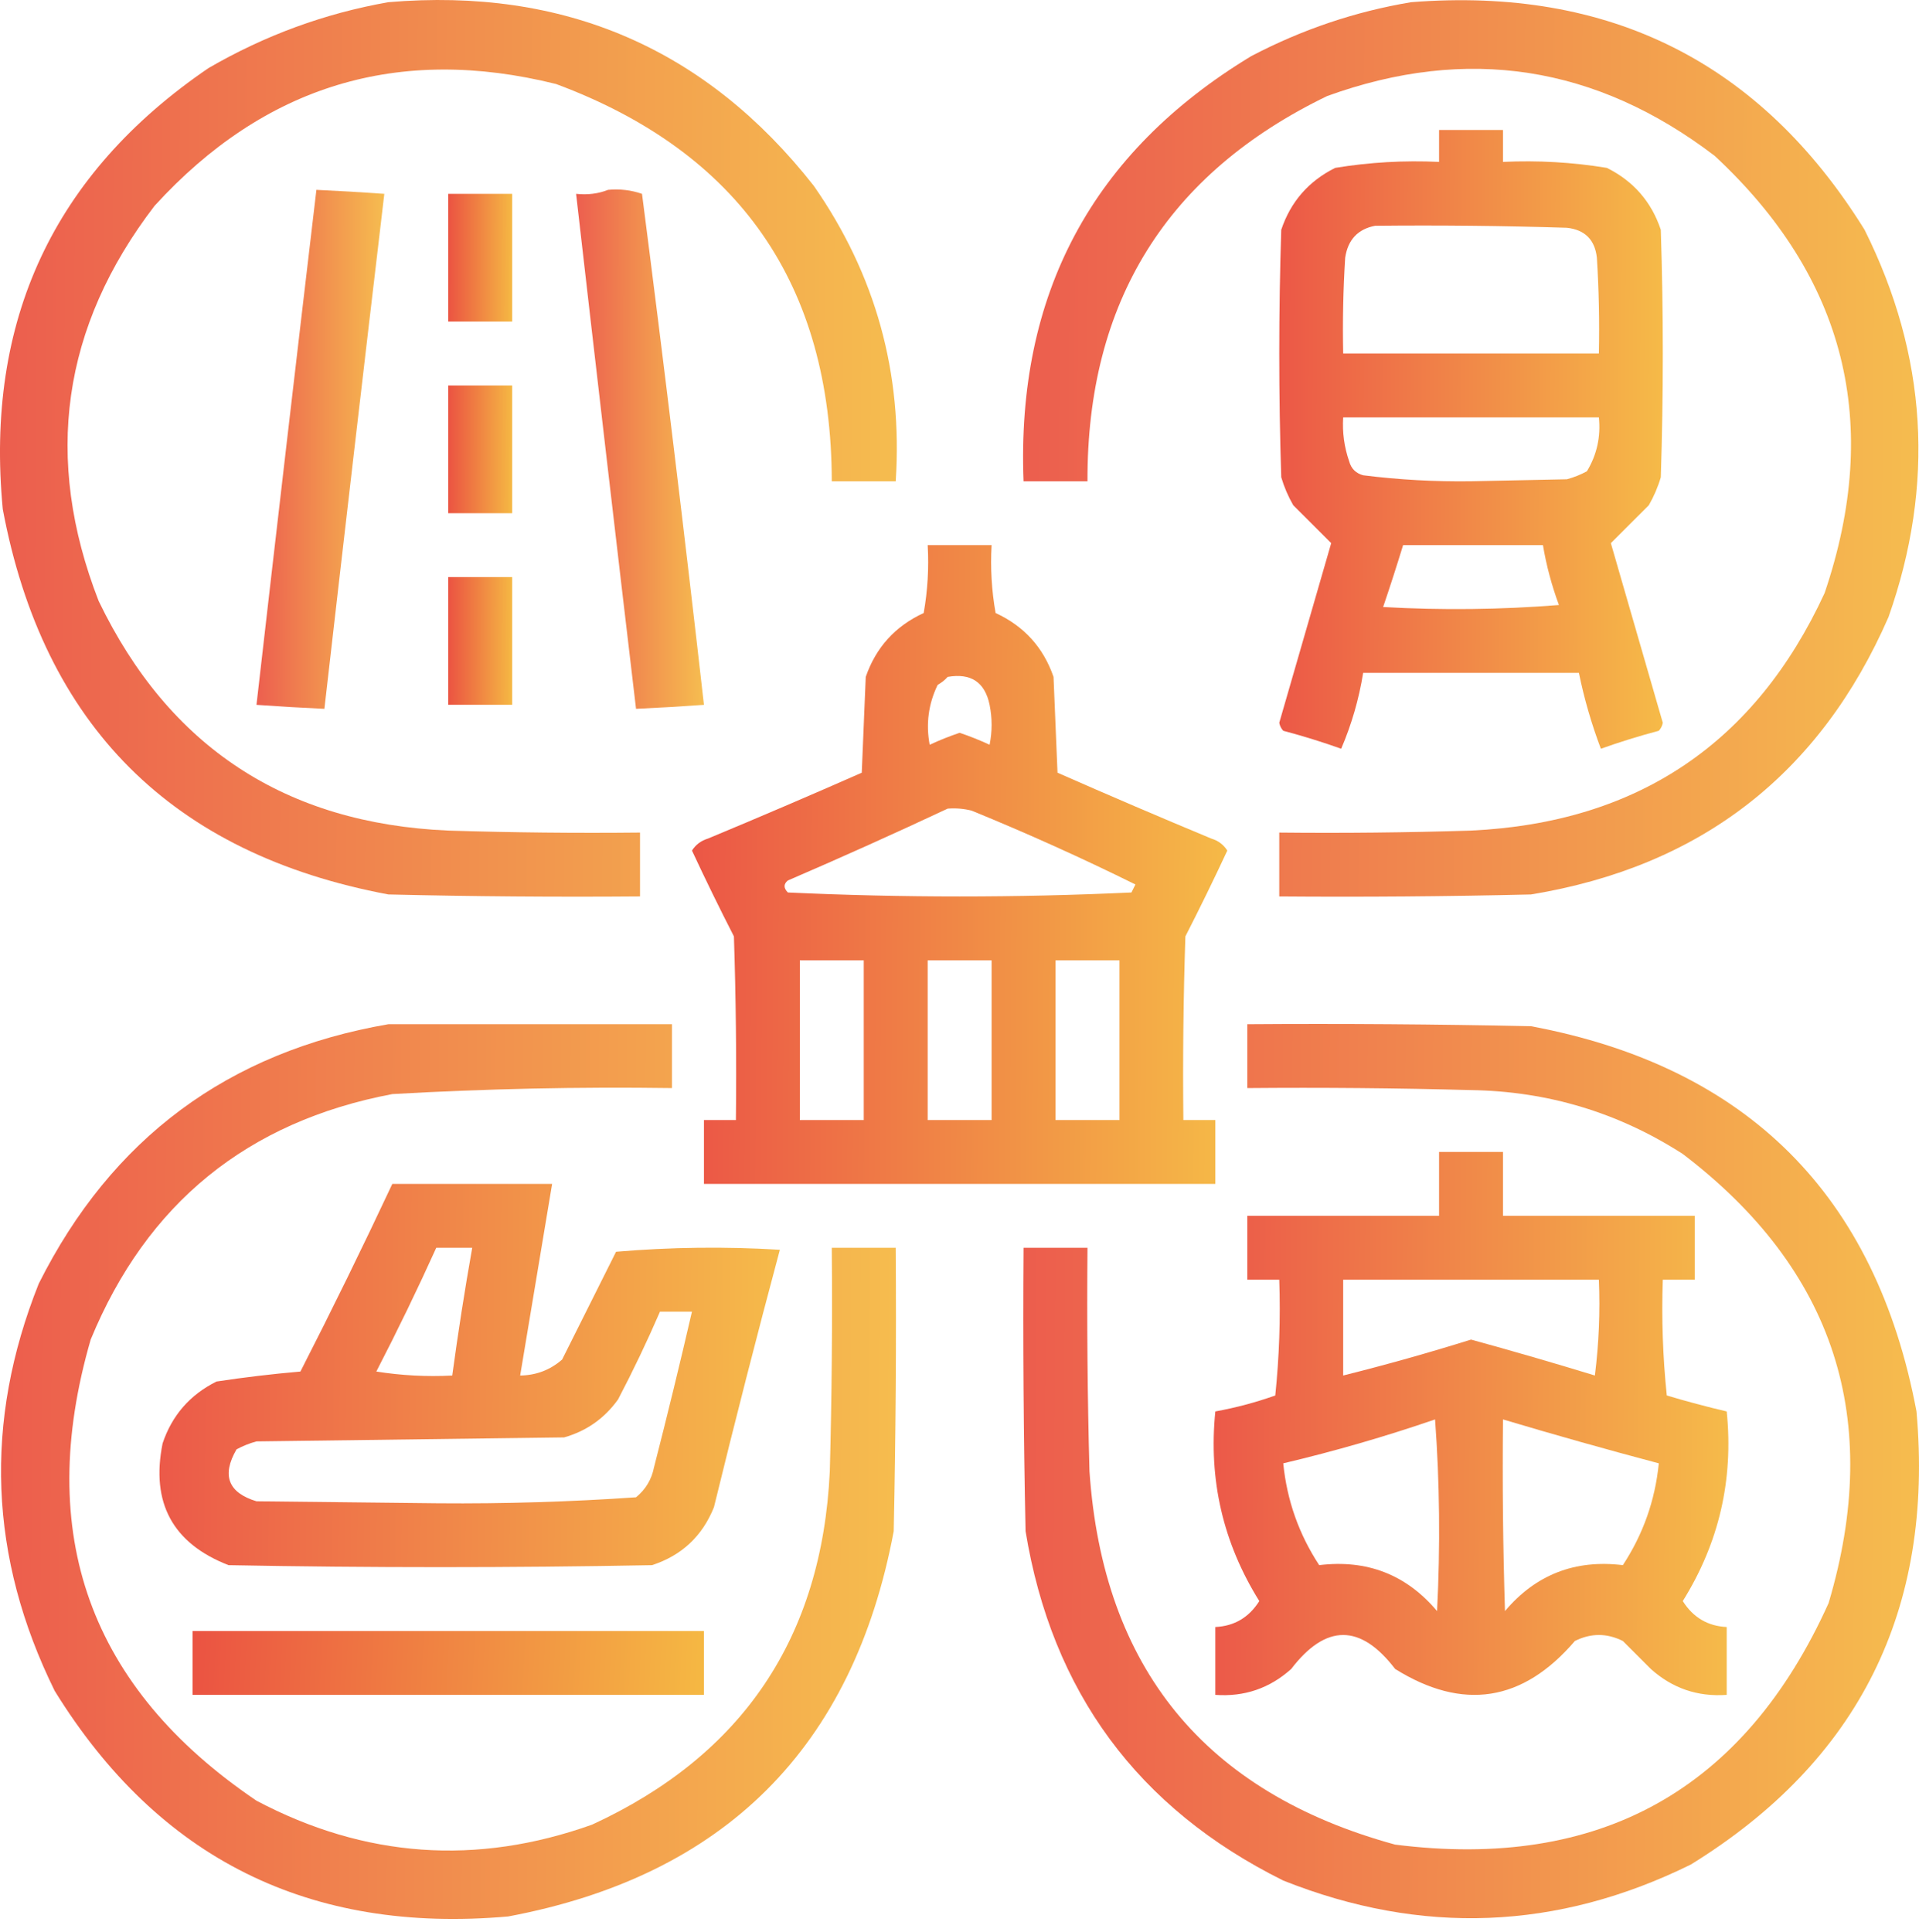 <?xml version="1.0" encoding="UTF-8"?> <svg xmlns="http://www.w3.org/2000/svg" width="150" height="151" viewBox="0 0 150 151" fill="none"> <path opacity="0.936" fill-rule="evenodd" clip-rule="evenodd" d="M30.353 0.172C44.094 -0.996 55.18 3.789 63.612 14.527C68.439 21.458 70.573 29.156 70.014 37.619C68.349 37.619 66.683 37.619 65.018 37.619C64.981 22.251 57.799 11.901 43.47 6.569C31.14 3.498 20.678 6.671 12.084 16.087C4.835 25.541 3.378 35.839 7.712 46.981C13.209 58.391 22.317 64.372 35.038 64.924C40.033 65.08 45.03 65.132 50.028 65.08C50.028 66.744 50.028 68.409 50.028 70.073C43.469 70.125 36.911 70.073 30.353 69.917C13.435 66.742 3.39 56.704 0.217 39.803C-1.183 25.078 4.178 13.584 16.3 5.321C20.708 2.761 25.392 1.045 30.353 0.172Z" fill="url(#paint0_linear_35_485)"></path> <path opacity="0.936" fill-rule="evenodd" clip-rule="evenodd" d="M110.3 0.172C125.811 -1.05 137.626 4.879 145.745 17.96C150.642 27.778 151.267 37.868 147.618 48.23C142.256 60.509 132.939 67.738 119.668 69.918C113.111 70.074 106.553 70.126 99.994 70.074C99.994 68.409 99.994 66.745 99.994 65.081C104.992 65.133 109.988 65.081 114.984 64.925C127.98 64.31 137.193 58.121 142.622 46.357C147.122 33.087 144.259 21.697 134.034 12.187C124.767 5.113 114.67 3.552 103.742 7.506C91.203 13.57 84.958 23.608 85.004 37.619C83.339 37.619 81.673 37.619 80.007 37.619C79.441 22.99 85.374 11.912 97.808 4.385C101.782 2.303 105.945 0.899 110.3 0.172Z" fill="url(#paint1_linear_35_485)"></path> <path opacity="0.974" fill-rule="evenodd" clip-rule="evenodd" d="M112.486 10.158C114.151 10.158 115.817 10.158 117.482 10.158C117.482 10.99 117.482 11.822 117.482 12.655C120.215 12.527 122.921 12.683 125.602 13.123C127.678 14.157 129.084 15.769 129.818 17.96C130.026 24.409 130.026 30.858 129.818 37.307C129.592 38.072 129.279 38.8 128.881 39.492C127.871 40.501 126.882 41.489 125.914 42.456C127.267 47.137 128.621 51.818 129.974 56.499C129.929 56.74 129.825 56.948 129.662 57.123C128.125 57.531 126.615 57.999 125.134 58.528C124.402 56.595 123.829 54.618 123.416 52.598C117.795 52.598 112.174 52.598 106.552 52.598C106.22 54.655 105.648 56.631 104.835 58.528C103.353 57.999 101.843 57.531 100.307 57.123C100.143 56.948 100.04 56.74 99.994 56.499C101.347 51.818 102.701 47.137 104.054 42.456C103.086 41.489 102.097 40.501 101.087 39.492C100.689 38.8 100.377 38.072 100.15 37.307C99.942 30.858 99.942 24.409 100.15 17.96C100.885 15.769 102.29 14.157 104.366 13.123C107.047 12.683 109.753 12.527 112.486 12.655C112.486 11.822 112.486 10.99 112.486 10.158ZM107.489 17.648C106.14 17.904 105.359 18.737 105.147 20.144C104.991 22.638 104.939 25.135 104.991 27.634C111.653 27.634 118.315 27.634 124.977 27.634C125.029 25.135 124.977 22.638 124.821 20.144C124.665 18.74 123.884 17.96 122.479 17.804C117.483 17.648 112.487 17.596 107.489 17.648ZM104.991 32.627C104.917 33.804 105.073 34.948 105.459 36.059C105.615 36.631 105.98 36.995 106.552 37.151C109.341 37.502 112.151 37.658 114.984 37.62C117.482 37.567 119.981 37.516 122.479 37.463C123.024 37.316 123.545 37.108 124.041 36.839C124.821 35.549 125.133 34.144 124.977 32.627C118.315 32.627 111.653 32.627 104.991 32.627ZM109.675 42.612C113.319 42.612 116.962 42.612 120.605 42.612C120.874 44.207 121.291 45.768 121.855 47.293C117.278 47.657 112.698 47.709 108.114 47.449C108.659 45.843 109.179 44.23 109.675 42.612Z" fill="url(#paint2_linear_35_485)"></path> <path opacity="0.934" fill-rule="evenodd" clip-rule="evenodd" d="M24.732 14.84C26.503 14.921 28.273 15.025 30.041 15.152C28.454 28.568 26.893 41.987 25.357 55.408C23.585 55.327 21.816 55.223 20.048 55.096C21.584 41.675 23.145 28.256 24.732 14.84Z" fill="url(#paint3_linear_35_485)"></path> <path opacity="0.934" fill-rule="evenodd" clip-rule="evenodd" d="M47.53 14.84C48.45 14.754 49.335 14.857 50.184 15.152C51.9 28.457 53.514 41.772 55.025 55.096C53.257 55.223 51.487 55.327 49.716 55.408C48.129 41.992 46.567 28.573 45.031 15.152C45.932 15.248 46.765 15.144 47.53 14.84Z" fill="url(#paint4_linear_35_485)"></path> <path fill-rule="evenodd" clip-rule="evenodd" d="M35.038 15.15C36.703 15.15 38.369 15.15 40.035 15.15C40.035 18.479 40.035 21.808 40.035 25.136C38.369 25.136 36.703 25.136 35.038 25.136C35.038 21.808 35.038 18.479 35.038 15.15Z" fill="url(#paint5_linear_35_485)"></path> <path fill-rule="evenodd" clip-rule="evenodd" d="M35.038 30.131C36.703 30.131 38.369 30.131 40.035 30.131C40.035 33.46 40.035 36.788 40.035 40.117C38.369 40.117 36.703 40.117 35.038 40.117C35.038 36.788 35.038 33.46 35.038 30.131Z" fill="url(#paint6_linear_35_485)"></path> <path opacity="0.98" fill-rule="evenodd" clip-rule="evenodd" d="M72.513 42.613C74.178 42.613 75.844 42.613 77.509 42.613C77.407 44.394 77.511 46.162 77.822 47.918C80.045 48.943 81.555 50.608 82.35 52.911C82.454 55.408 82.558 57.904 82.662 60.401C86.647 62.157 90.655 63.874 94.685 65.55C95.224 65.713 95.64 66.025 95.934 66.486C94.884 68.741 93.791 70.978 92.656 73.195C92.499 77.979 92.447 82.764 92.499 87.55C93.332 87.55 94.165 87.55 94.998 87.55C94.998 89.214 94.998 90.879 94.998 92.543C81.673 92.543 68.349 92.543 55.025 92.543C55.025 90.879 55.025 89.214 55.025 87.55C55.857 87.55 56.69 87.55 57.523 87.55C57.575 82.764 57.523 77.979 57.367 73.195C56.231 70.978 55.138 68.741 54.088 66.486C54.382 66.025 54.799 65.713 55.337 65.55C59.367 63.874 63.375 62.157 67.36 60.401C67.464 57.904 67.568 55.408 67.672 52.911C68.468 50.608 69.977 48.943 72.201 47.918C72.511 46.162 72.615 44.394 72.513 42.613ZM74.074 52.911C75.894 52.596 76.987 53.324 77.353 55.096C77.562 56.136 77.562 57.176 77.353 58.216C76.593 57.863 75.812 57.551 75.011 57.28C74.21 57.551 73.429 57.863 72.669 58.216C72.364 56.583 72.572 55.023 73.293 53.535C73.604 53.359 73.864 53.151 74.074 52.911ZM74.074 63.209C74.707 63.159 75.332 63.211 75.948 63.365C80.292 65.141 84.56 67.065 88.752 69.138C88.648 69.347 88.544 69.554 88.44 69.763C79.487 70.178 70.535 70.178 61.583 69.763C61.242 69.416 61.242 69.104 61.583 68.826C65.805 67.007 69.968 65.135 74.074 63.209ZM62.52 75.067C64.185 75.067 65.851 75.067 67.516 75.067C67.516 79.228 67.516 83.389 67.516 87.55C65.851 87.55 64.185 87.55 62.52 87.55C62.52 83.389 62.52 79.228 62.52 75.067ZM72.513 75.067C74.178 75.067 75.844 75.067 77.509 75.067C77.509 79.228 77.509 83.389 77.509 87.55C75.844 87.55 74.178 87.55 72.513 87.55C72.513 83.389 72.513 79.228 72.513 75.067ZM82.506 75.067C84.171 75.067 85.837 75.067 87.503 75.067C87.503 79.228 87.503 83.389 87.503 87.55C85.837 87.55 84.171 87.55 82.506 87.55C82.506 83.389 82.506 79.228 82.506 75.067Z" fill="url(#paint7_linear_35_485)"></path> <path fill-rule="evenodd" clip-rule="evenodd" d="M35.038 45.107C36.703 45.107 38.369 45.107 40.035 45.107C40.035 48.436 40.035 51.765 40.035 55.093C38.369 55.093 36.703 55.093 35.038 55.093C35.038 51.765 35.038 48.436 35.038 45.107Z" fill="url(#paint8_linear_35_485)"></path> <path opacity="0.942" fill-rule="evenodd" clip-rule="evenodd" d="M30.353 80.061C37.744 80.061 45.135 80.061 52.526 80.061C52.526 81.725 52.526 83.389 52.526 85.053C45.233 84.95 37.946 85.106 30.666 85.522C19.332 87.672 11.473 94.069 7.088 104.713C2.685 119.916 7.005 131.93 20.048 140.756C28.508 145.226 37.252 145.851 46.28 142.629C58.053 137.203 64.247 127.998 64.862 115.011C65.018 109.187 65.07 103.362 65.018 97.536C66.683 97.536 68.349 97.536 70.014 97.536C70.067 104.922 70.014 112.308 69.858 119.692C66.686 136.593 56.641 146.63 39.722 149.806C24.204 151.181 12.389 145.303 4.277 132.175C-0.866 121.751 -1.282 111.141 3.028 100.344C8.722 88.984 17.831 82.223 30.353 80.061Z" fill="url(#paint9_linear_35_485)"></path> <path opacity="0.942" fill-rule="evenodd" clip-rule="evenodd" d="M97.496 80.061C104.887 80.008 112.278 80.061 119.668 80.217C136.581 83.386 146.627 93.424 149.804 110.33C151.18 125.837 145.298 137.643 132.16 145.749C121.733 150.888 111.115 151.304 100.306 146.997C88.939 141.355 82.225 132.253 80.164 119.692C80.008 112.308 79.955 104.922 80.008 97.536C81.673 97.536 83.339 97.536 85.004 97.536C84.952 103.362 85.004 109.187 85.16 115.011C86.219 130.393 94.183 140.119 109.051 144.189C125.048 146.21 136.343 139.917 142.934 125.309C147.2 110.949 143.4 99.247 131.535 90.203C126.499 86.965 120.983 85.301 114.984 85.21C109.156 85.053 103.326 85.001 97.496 85.053C97.496 83.389 97.496 81.725 97.496 80.061Z" fill="url(#paint10_linear_35_485)"></path> <path opacity="0.964" fill-rule="evenodd" clip-rule="evenodd" d="M112.486 90.045C114.151 90.045 115.817 90.045 117.482 90.045C117.482 91.709 117.482 93.374 117.482 95.038C122.479 95.038 127.476 95.038 132.472 95.038C132.472 96.702 132.472 98.367 132.472 100.031C131.639 100.031 130.807 100.031 129.974 100.031C129.87 103.055 129.974 106.071 130.286 109.081C131.838 109.546 133.4 109.962 134.97 110.329C135.511 115.672 134.366 120.613 131.535 125.152C132.344 126.434 133.489 127.11 134.97 127.18C134.97 128.948 134.97 130.717 134.97 132.485C132.7 132.648 130.722 131.971 129.037 130.457C128.308 129.729 127.58 129 126.851 128.272C125.602 127.648 124.353 127.648 123.103 128.272C119.03 133.031 114.346 133.759 109.05 130.457C106.344 126.92 103.637 126.92 100.931 130.457C99.246 131.971 97.268 132.648 94.997 132.485C94.997 130.717 94.997 128.948 94.997 127.18C96.479 127.11 97.624 126.434 98.433 125.152C95.602 120.613 94.456 115.672 94.997 110.329C96.59 110.041 98.151 109.625 99.682 109.081C99.993 106.071 100.098 103.055 99.994 100.031C99.161 100.031 98.329 100.031 97.496 100.031C97.496 98.367 97.496 96.702 97.496 95.038C102.492 95.038 107.489 95.038 112.486 95.038C112.486 93.374 112.486 91.709 112.486 90.045ZM104.991 100.031C104.991 102.527 104.991 105.024 104.991 107.52C108.345 106.682 111.676 105.746 114.984 104.712C118.225 105.6 121.452 106.536 124.665 107.52C124.977 105.033 125.081 102.536 124.977 100.031C118.315 100.031 111.653 100.031 104.991 100.031ZM112.173 110.953C108.305 112.284 104.349 113.429 100.306 114.386C100.594 117.277 101.531 119.929 103.117 122.343C106.853 121.888 109.924 123.084 112.329 125.932C112.588 120.885 112.536 115.892 112.173 110.953ZM117.482 110.953C117.43 115.947 117.482 120.94 117.638 125.932C120.044 123.084 123.115 121.888 126.851 122.343C128.437 119.929 129.374 117.277 129.662 114.386C125.579 113.303 121.519 112.159 117.482 110.953Z" fill="url(#paint11_linear_35_485)"></path> <path opacity="0.965" fill-rule="evenodd" clip-rule="evenodd" d="M30.666 92.543C34.829 92.543 38.993 92.543 43.157 92.543C42.324 97.536 41.492 102.529 40.659 107.522C41.91 107.504 43.003 107.088 43.938 106.274C45.343 103.465 46.748 100.657 48.154 97.848C52.418 97.484 56.686 97.432 60.958 97.692C59.169 104.373 57.452 111.082 55.805 117.82C54.892 120.085 53.278 121.593 50.964 122.345C39.93 122.553 28.896 122.553 17.862 122.345C13.495 120.642 11.778 117.469 12.709 112.827C13.443 110.637 14.848 109.024 16.925 107.99C19.095 107.661 21.281 107.401 23.483 107.21C25.966 102.352 28.36 97.463 30.666 92.543ZM34.101 97.536C32.628 100.792 31.067 104.016 29.416 107.21C31.383 107.521 33.361 107.625 35.35 107.522C35.803 104.182 36.323 100.853 36.911 97.536C35.974 97.536 35.038 97.536 34.101 97.536ZM51.589 102.529C50.585 104.848 49.492 107.137 48.31 109.394C47.244 110.877 45.839 111.865 44.094 112.359C36.078 112.463 28.063 112.567 20.048 112.671C19.502 112.818 18.982 113.026 18.486 113.295C17.313 115.326 17.833 116.678 20.048 117.352C24.784 117.404 29.52 117.456 34.257 117.508C39.426 117.551 44.578 117.394 49.715 117.04C50.463 116.431 50.931 115.65 51.121 114.699C52.16 110.65 53.149 106.593 54.087 102.529C53.255 102.529 52.422 102.529 51.589 102.529Z" fill="url(#paint12_linear_35_485)"></path> <path fill-rule="evenodd" clip-rule="evenodd" d="M15.051 127.492C28.376 127.492 41.7 127.492 55.024 127.492C55.024 129.156 55.024 130.821 55.024 132.485C41.7 132.485 28.376 132.485 15.051 132.485C15.051 130.821 15.051 129.156 15.051 127.492Z" fill="url(#paint13_linear_35_485)"></path> <defs> <linearGradient id="paint0_linear_35_485" x1="2.0358e-07" y1="28.382" x2="70.112" y2="28.853" gradientUnits="userSpaceOnUse"> <stop stop-color="#EB5342"></stop> <stop offset="1" stop-color="#F5B843"></stop> </linearGradient> <linearGradient id="paint1_linear_35_485" x1="79.971" y1="28.391" x2="149.965" y2="28.861" gradientUnits="userSpaceOnUse"> <stop stop-color="#EB5342"></stop> <stop offset="1" stop-color="#F5B843"></stop> </linearGradient> <linearGradient id="paint2_linear_35_485" x1="99.994" y1="29.744" x2="129.979" y2="29.869" gradientUnits="userSpaceOnUse"> <stop stop-color="#EB5342"></stop> <stop offset="1" stop-color="#F5B843"></stop> </linearGradient> <linearGradient id="paint3_linear_35_485" x1="20.048" y1="31.266" x2="30.043" y2="31.283" gradientUnits="userSpaceOnUse"> <stop stop-color="#EB5342"></stop> <stop offset="1" stop-color="#F5B843"></stop> </linearGradient> <linearGradient id="paint4_linear_35_485" x1="45.031" y1="31.249" x2="55.026" y2="31.265" gradientUnits="userSpaceOnUse"> <stop stop-color="#EB5342"></stop> <stop offset="1" stop-color="#F5B843"></stop> </linearGradient> <linearGradient id="paint5_linear_35_485" x1="35.038" y1="19.194" x2="40.035" y2="19.211" gradientUnits="userSpaceOnUse"> <stop stop-color="#EB5342"></stop> <stop offset="1" stop-color="#F5B843"></stop> </linearGradient> <linearGradient id="paint6_linear_35_485" x1="35.038" y1="34.174" x2="40.035" y2="34.191" gradientUnits="userSpaceOnUse"> <stop stop-color="#EB5342"></stop> <stop offset="1" stop-color="#F5B843"></stop> </linearGradient> <linearGradient id="paint7_linear_35_485" x1="54.088" y1="62.831" x2="95.941" y2="63.066" gradientUnits="userSpaceOnUse"> <stop stop-color="#EB5342"></stop> <stop offset="1" stop-color="#F5B843"></stop> </linearGradient> <linearGradient id="paint8_linear_35_485" x1="35.038" y1="49.151" x2="40.035" y2="49.168" gradientUnits="userSpaceOnUse"> <stop stop-color="#EB5342"></stop> <stop offset="1" stop-color="#F5B843"></stop> </linearGradient> <linearGradient id="paint9_linear_35_485" x1="0.08" y1="108.381" x2="70.044" y2="108.851" gradientUnits="userSpaceOnUse"> <stop stop-color="#EB5342"></stop> <stop offset="1" stop-color="#F5B843"></stop> </linearGradient> <linearGradient id="paint10_linear_35_485" x1="79.988" y1="108.345" x2="150.01" y2="108.817" gradientUnits="userSpaceOnUse"> <stop stop-color="#EB5342"></stop> <stop offset="1" stop-color="#F5B843"></stop> </linearGradient> <linearGradient id="paint11_linear_35_485" x1="94.867" y1="107.239" x2="135.107" y2="107.496" gradientUnits="userSpaceOnUse"> <stop stop-color="#EB5342"></stop> <stop offset="1" stop-color="#F5B843"></stop> </linearGradient> <linearGradient id="paint12_linear_35_485" x1="12.463" y1="104.673" x2="60.961" y2="105.202" gradientUnits="userSpaceOnUse"> <stop stop-color="#EB5342"></stop> <stop offset="1" stop-color="#F5B843"></stop> </linearGradient> <linearGradient id="paint13_linear_35_485" x1="15.051" y1="129.514" x2="54.916" y2="131.661" gradientUnits="userSpaceOnUse"> <stop stop-color="#EB5342"></stop> <stop offset="1" stop-color="#F5B843"></stop> </linearGradient> </defs> </svg> 